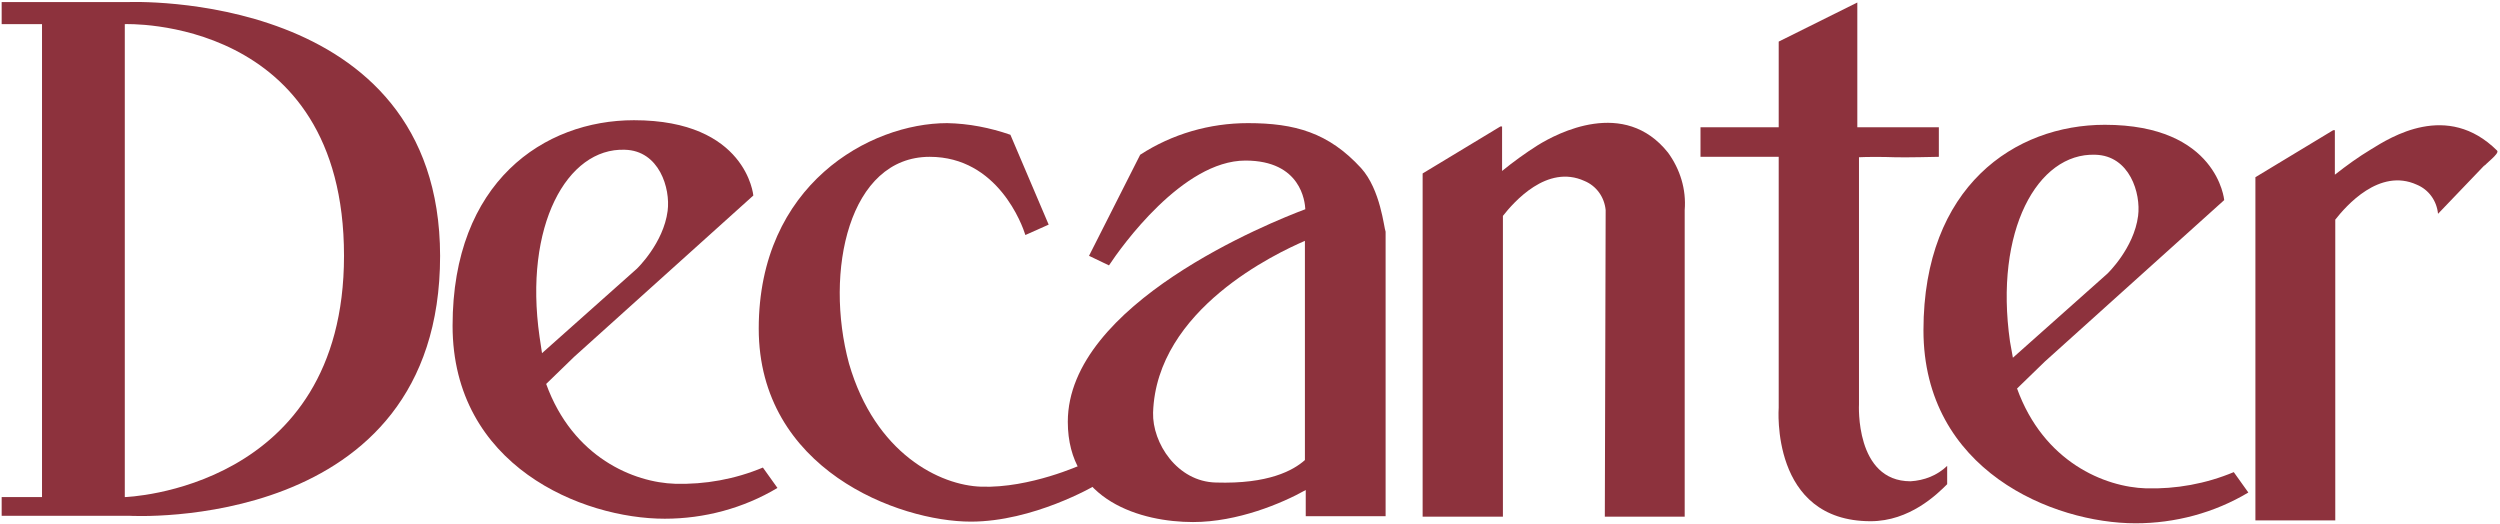 <?xml version="1.0" encoding="UTF-8"?> <svg xmlns="http://www.w3.org/2000/svg" width="601" height="126" viewBox="0 0 601 126" fill="none"><g clip-path="url(#clip0_210_721)"><path d="M327.2 40.4C319.4 31.9 311.3 29.6 300 29.6C290.8 29.6 281.8 32.2 274.1 37.2L261.8 61.5L266.6 63.8C269.5 59.4 284.3 38.6 299.4 38.6C312.8 38.6 313.7 48.5 313.8 50.3C305.5 53.4 256.7 73 256.7 101.4C256.7 120.5 274.5 125.5 286.8 125.5C297.5 125.5 308.2 121 313.9 117.8V124.1H333.1V55.7C332.7 54.8 331.9 45.6 327.2 40.4ZM313.7 110.6C310.9 113.1 304.9 116.4 292.3 116C283 115.8 277 106.5 277.2 99.2C278 74.3 307 60.8 313.7 57.9V110.6Z" fill="#8D323D"></path><path d="M386 50.5C385.7 47.4 383.8 44.7 380.9 43.5C371.9 39.4 363.9 48.6 361.3 51.9V124.2H342V41.7L360.7 30.4H361.1V41.1C363.8 38.9 366.7 36.8 369.7 34.9C374.4 32 390.5 23.5 401 36.7C403.9 40.7 405.4 45.5 405 50.5V124.2H385.8L386 50.5Z" fill="#8D323D"></path><path d="M446.9 30.6H466.1V37.7C466.1 37.7 457.6 37.9 455.4 37.8C452.8 37.7 448.7 37.7 446.9 37.8V97.2C446.9 97.2 445.9 115.7 459.3 115.7C462.6 115.5 465.7 114.3 468.1 112V116.4C465.7 118.8 459.1 125.3 449.7 125.3C425.5 125.3 427.6 98 427.6 98V37.7H408.8V30.6H427.6V10L446.5 0.6V30.6" fill="#8D323D"></path><path d="M227.7 29.6C232.9 29.7 238 30.7 242.9 32.4L252.1 54L246.5 56.5C245.8 54.2 239.9 37.7 223.5 37.7C204.1 37.7 198.1 65.2 204.1 87.4C210.4 109.1 226 116.7 235.9 117C247.6 117.4 260 111.7 260 111.7L263.1 116.8C263.1 116.8 248.4 125.4 233.4 125.4C216 125.4 182.4 112.8 182.4 79C182.4 44.4 209.1 29.6 227.7 29.6Z" fill="#8D323D"></path><path d="M30.8 0.5H0.4V5.8H10.1V119.5H0.4V124H31.2C31.2 124 105.8 128.3 105.8 61.5C105.7 -2.7 30.8 0.5 30.8 0.5ZM30 119.5V5.8C30 5.8 82.7 3.7 82.7 61.5C82.7 117.9 30 119.5 30 119.5Z" fill="#8D323D"></path><path d="M597.4 39.6L586.1 51.4C585.8 48.3 583.9 45.6 581 44.4C572 40.3 564 49.5 561.4 52.8V125.1H542.2V42.6L560.9 31.3H561.3V42C564.1 39.8 567 37.7 570 35.9C574.7 33 588.3 24.3 600.3 36.2C601 36.9 597.4 39.4 597.1 40.1" fill="#8D323D"></path><path d="M537 113.5C530.3 116.3 523.1 117.6 515.9 117.4C506 117.1 491.3 111.1 484.9 93.4L491.6 86.9L534.7 48.1C534.7 48.1 533.1 30 506 30C484.4 30 462.4 44.8 462.4 79.4C462.4 113.1 493.6 125.8 513.4 125.8C522.9 125.8 532.3 123.3 540.5 118.4L537 113.5ZM483.2 82.1C479.4 55.5 489.8 36.7 503.7 37.2C512 37.4 514.7 46.5 514 51.9C513 59.7 506.6 65.8 506.6 65.8L483.9 86C483.7 84.7 483.4 83.4 483.2 82.1Z" fill="#8D323D"></path><path d="M183.4 112.4C176.7 115.2 169.5 116.5 162.3 116.3C152.4 116 137.7 110 131.3 92.3L138 85.8L181.1 47C181.1 47 179.5 28.9 152.4 28.9C130.8 28.9 108.8 43.7 108.8 78.3C108.8 112 140 124.7 159.8 124.7C169.3 124.7 178.7 122.2 186.9 117.3L183.4 112.4ZM129.7 80.9C125.9 54.3 136.3 35.5 150.2 36C158.5 36.2 161.2 45.3 160.5 50.7C159.5 58.5 153.1 64.6 153.1 64.6L130.3 84.9C130.1 83.6 129.9 82.3 129.7 80.9Z" fill="#8D323D"></path></g><defs><clipPath id="clip0_210_721"><rect width="601" height="126" fill="white"></rect></clipPath></defs></svg> 